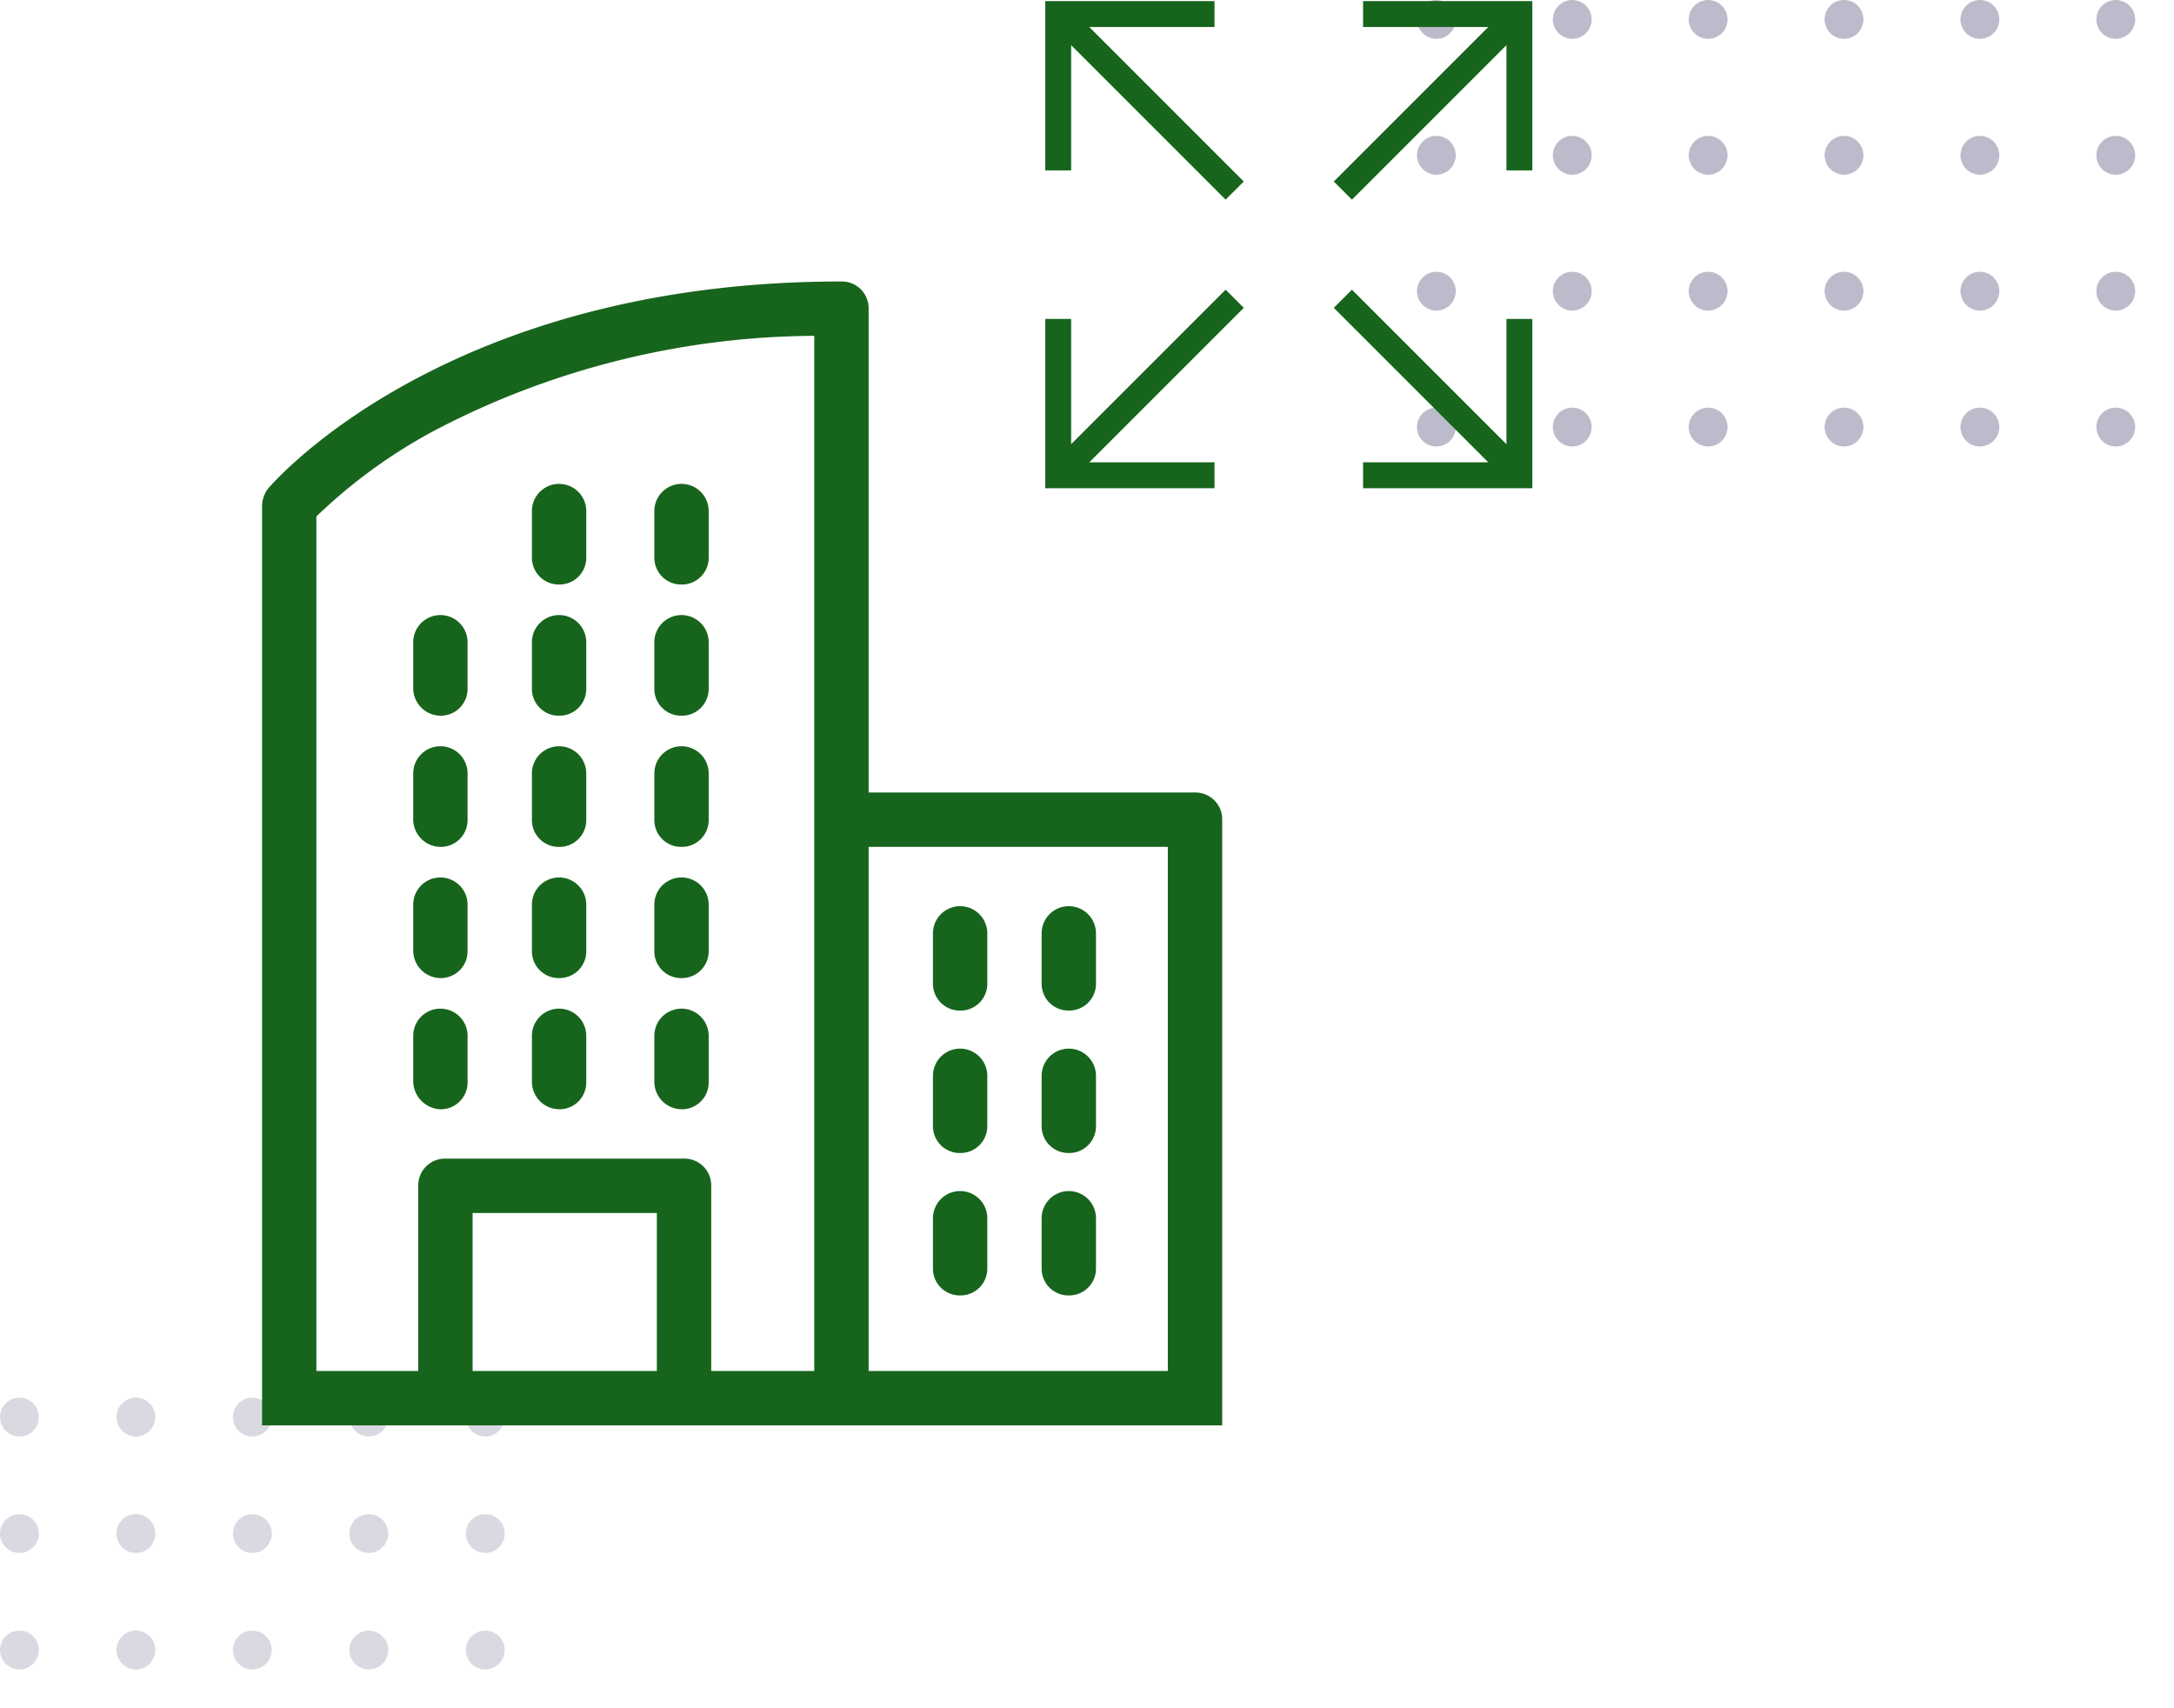 <svg xmlns="http://www.w3.org/2000/svg" xmlns:xlink="http://www.w3.org/1999/xlink" width="112" height="88" viewBox="0 0 112 88">
  <defs>
    <clipPath id="clip-path">
      <rect width="39" height="25" fill="none"/>
    </clipPath>
    <clipPath id="clip-path-2">
      <rect width="26" height="16" fill="none"/>
    </clipPath>
  </defs>
  <g id="Group_3386" data-name="Group 3386" transform="translate(-3491 -1706)">
    <g id="Repeat_Grid_5" data-name="Repeat Grid 5" transform="translate(3564 1706)" opacity="0.3" clip-path="url(#clip-path)">
      <g transform="translate(-165 -1741)">
        <circle id="Ellipse_474" data-name="Ellipse 474" cx="1" cy="1" r="1" transform="translate(165 1741)" fill="#1d1b50"/>
      </g>
      <g transform="translate(-158 -1741)">
        <circle id="Ellipse_474-2" data-name="Ellipse 474" cx="1" cy="1" r="1" transform="translate(165 1741)" fill="#1d1b50"/>
      </g>
      <g transform="translate(-151 -1741)">
        <circle id="Ellipse_474-3" data-name="Ellipse 474" cx="1" cy="1" r="1" transform="translate(165 1741)" fill="#1d1b50"/>
      </g>
      <g transform="translate(-144 -1741)">
        <circle id="Ellipse_474-4" data-name="Ellipse 474" cx="1" cy="1" r="1" transform="translate(165 1741)" fill="#1d1b50"/>
      </g>
      <g transform="translate(-137 -1741)">
        <circle id="Ellipse_474-5" data-name="Ellipse 474" cx="1" cy="1" r="1" transform="translate(165 1741)" fill="#1d1b50"/>
      </g>
      <g transform="translate(-130 -1741)">
        <circle id="Ellipse_474-6" data-name="Ellipse 474" cx="1" cy="1" r="1" transform="translate(165 1741)" fill="#1d1b50"/>
      </g>
      <g transform="translate(-165 -1734)">
        <circle id="Ellipse_474-7" data-name="Ellipse 474" cx="1" cy="1" r="1" transform="translate(165 1741)" fill="#1d1b50"/>
      </g>
      <g transform="translate(-158 -1734)">
        <circle id="Ellipse_474-8" data-name="Ellipse 474" cx="1" cy="1" r="1" transform="translate(165 1741)" fill="#1d1b50"/>
      </g>
      <g transform="translate(-151 -1734)">
        <circle id="Ellipse_474-9" data-name="Ellipse 474" cx="1" cy="1" r="1" transform="translate(165 1741)" fill="#1d1b50"/>
      </g>
      <g transform="translate(-144 -1734)">
        <circle id="Ellipse_474-10" data-name="Ellipse 474" cx="1" cy="1" r="1" transform="translate(165 1741)" fill="#1d1b50"/>
      </g>
      <g transform="translate(-137 -1734)">
        <circle id="Ellipse_474-11" data-name="Ellipse 474" cx="1" cy="1" r="1" transform="translate(165 1741)" fill="#1d1b50"/>
      </g>
      <g transform="translate(-130 -1734)">
        <circle id="Ellipse_474-12" data-name="Ellipse 474" cx="1" cy="1" r="1" transform="translate(165 1741)" fill="#1d1b50"/>
      </g>
      <g transform="translate(-165 -1727)">
        <circle id="Ellipse_474-13" data-name="Ellipse 474" cx="1" cy="1" r="1" transform="translate(165 1741)" fill="#1d1b50"/>
      </g>
      <g transform="translate(-158 -1727)">
        <circle id="Ellipse_474-14" data-name="Ellipse 474" cx="1" cy="1" r="1" transform="translate(165 1741)" fill="#1d1b50"/>
      </g>
      <g transform="translate(-151 -1727)">
        <circle id="Ellipse_474-15" data-name="Ellipse 474" cx="1" cy="1" r="1" transform="translate(165 1741)" fill="#1d1b50"/>
      </g>
      <g transform="translate(-144 -1727)">
        <circle id="Ellipse_474-16" data-name="Ellipse 474" cx="1" cy="1" r="1" transform="translate(165 1741)" fill="#1d1b50"/>
      </g>
      <g transform="translate(-137 -1727)">
        <circle id="Ellipse_474-17" data-name="Ellipse 474" cx="1" cy="1" r="1" transform="translate(165 1741)" fill="#1d1b50"/>
      </g>
      <g transform="translate(-130 -1727)">
        <circle id="Ellipse_474-18" data-name="Ellipse 474" cx="1" cy="1" r="1" transform="translate(165 1741)" fill="#1d1b50"/>
      </g>
      <g transform="translate(-165 -1720)">
        <circle id="Ellipse_474-19" data-name="Ellipse 474" cx="1" cy="1" r="1" transform="translate(165 1741)" fill="#1d1b50"/>
      </g>
      <g transform="translate(-158 -1720)">
        <circle id="Ellipse_474-20" data-name="Ellipse 474" cx="1" cy="1" r="1" transform="translate(165 1741)" fill="#1d1b50"/>
      </g>
      <g transform="translate(-151 -1720)">
        <circle id="Ellipse_474-21" data-name="Ellipse 474" cx="1" cy="1" r="1" transform="translate(165 1741)" fill="#1d1b50"/>
      </g>
      <g transform="translate(-144 -1720)">
        <circle id="Ellipse_474-22" data-name="Ellipse 474" cx="1" cy="1" r="1" transform="translate(165 1741)" fill="#1d1b50"/>
      </g>
      <g transform="translate(-137 -1720)">
        <circle id="Ellipse_474-23" data-name="Ellipse 474" cx="1" cy="1" r="1" transform="translate(165 1741)" fill="#1d1b50"/>
      </g>
      <g transform="translate(-130 -1720)">
        <circle id="Ellipse_474-24" data-name="Ellipse 474" cx="1" cy="1" r="1" transform="translate(165 1741)" fill="#1d1b50"/>
      </g>
    </g>
    <g id="Repeat_Grid_6" data-name="Repeat Grid 6" transform="translate(3491 1778)" opacity="0.17" clip-path="url(#clip-path-2)">
      <g transform="translate(-165 -1741)">
        <circle id="Ellipse_474-25" data-name="Ellipse 474" cx="1" cy="1" r="1" transform="translate(165 1741)" fill="#1d1b50"/>
      </g>
      <g transform="translate(-159 -1741)">
        <circle id="Ellipse_474-26" data-name="Ellipse 474" cx="1" cy="1" r="1" transform="translate(165 1741)" fill="#1d1b50"/>
      </g>
      <g transform="translate(-153 -1741)">
        <circle id="Ellipse_474-27" data-name="Ellipse 474" cx="1" cy="1" r="1" transform="translate(165 1741)" fill="#1d1b50"/>
      </g>
      <g transform="translate(-147 -1741)">
        <circle id="Ellipse_474-28" data-name="Ellipse 474" cx="1" cy="1" r="1" transform="translate(165 1741)" fill="#1d1b50"/>
      </g>
      <g transform="translate(-141 -1741)">
        <circle id="Ellipse_474-29" data-name="Ellipse 474" cx="1" cy="1" r="1" transform="translate(165 1741)" fill="#1d1b50"/>
      </g>
      <g transform="translate(-165 -1735)">
        <circle id="Ellipse_474-30" data-name="Ellipse 474" cx="1" cy="1" r="1" transform="translate(165 1741)" fill="#1d1b50"/>
      </g>
      <g transform="translate(-159 -1735)">
        <circle id="Ellipse_474-31" data-name="Ellipse 474" cx="1" cy="1" r="1" transform="translate(165 1741)" fill="#1d1b50"/>
      </g>
      <g transform="translate(-153 -1735)">
        <circle id="Ellipse_474-32" data-name="Ellipse 474" cx="1" cy="1" r="1" transform="translate(165 1741)" fill="#1d1b50"/>
      </g>
      <g transform="translate(-147 -1735)">
        <circle id="Ellipse_474-33" data-name="Ellipse 474" cx="1" cy="1" r="1" transform="translate(165 1741)" fill="#1d1b50"/>
      </g>
      <g transform="translate(-141 -1735)">
        <circle id="Ellipse_474-34" data-name="Ellipse 474" cx="1" cy="1" r="1" transform="translate(165 1741)" fill="#1d1b50"/>
      </g>
      <g transform="translate(-165 -1729)">
        <circle id="Ellipse_474-35" data-name="Ellipse 474" cx="1" cy="1" r="1" transform="translate(165 1741)" fill="#1d1b50"/>
      </g>
      <g transform="translate(-159 -1729)">
        <circle id="Ellipse_474-36" data-name="Ellipse 474" cx="1" cy="1" r="1" transform="translate(165 1741)" fill="#1d1b50"/>
      </g>
      <g transform="translate(-153 -1729)">
        <circle id="Ellipse_474-37" data-name="Ellipse 474" cx="1" cy="1" r="1" transform="translate(165 1741)" fill="#1d1b50"/>
      </g>
      <g transform="translate(-147 -1729)">
        <circle id="Ellipse_474-38" data-name="Ellipse 474" cx="1" cy="1" r="1" transform="translate(165 1741)" fill="#1d1b50"/>
      </g>
      <g transform="translate(-141 -1729)">
        <circle id="Ellipse_474-39" data-name="Ellipse 474" cx="1" cy="1" r="1" transform="translate(165 1741)" fill="#1d1b50"/>
      </g>
    </g>
    <g id="Group_3382" data-name="Group 3382" transform="translate(3492.6 1716)">
      <g id="Group_3381" data-name="Group 3381" transform="translate(12.4 5)">
        <path id="Path_3393" data-name="Path 3393" d="M60.866,32.226a.88.88,0,0,0-.9-.9H42.651V5.9a.88.88,0,0,0-.9-.9C21.8,5,12.979,15.041,12.593,15.491a1.038,1.038,0,0,0-.193.579V62.928H60.866v-30.7Zm-28.127,28.9H22.248v-9.14H32.739Zm8.11,0H34.541V51.085a.88.88,0,0,0-.9-.9H21.347a.88.88,0,0,0-.9.9V61.126H14.2V16.392a27.9,27.9,0,0,1,6.436-4.7A43.146,43.146,0,0,1,40.849,6.8Zm18.215,0H42.651v-28H59.064Z" transform="translate(-12.4 -5)" fill="#17651c" stroke="#17651c" stroke-width="1"/>
        <path id="Path_3394" data-name="Path 3394" d="M75.7,59.377a.88.88,0,0,0,.9-.9V55.9a.9.9,0,1,0-1.8,0v2.575A.88.88,0,0,0,75.7,59.377Z" transform="translate(-34.637 -22.818)" fill="#17651c" stroke="#17651c" stroke-width="1"/>
        <path id="Path_3395" data-name="Path 3395" d="M67,59.377a.88.88,0,0,0,.9-.9V55.9a.9.9,0,1,0-1.8,0v2.575A.88.88,0,0,0,67,59.377Z" transform="translate(-31.536 -22.818)" fill="#17651c" stroke="#17651c" stroke-width="1"/>
        <path id="Path_3396" data-name="Path 3396" d="M75.7,70.777a.88.88,0,0,0,.9-.9V67.3a.9.9,0,1,0-1.8,0v2.575A.88.88,0,0,0,75.7,70.777Z" transform="translate(-34.637 -26.88)" fill="#17651c" stroke="#17651c" stroke-width="1"/>
        <path id="Path_3397" data-name="Path 3397" d="M67,70.777a.88.88,0,0,0,.9-.9V67.3a.9.9,0,1,0-1.8,0v2.575A.88.88,0,0,0,67,70.777Z" transform="translate(-31.536 -26.88)" fill="#17651c" stroke="#17651c" stroke-width="1"/>
        <path id="Path_3398" data-name="Path 3398" d="M75.7,82.177a.88.88,0,0,0,.9-.9V78.7a.9.9,0,1,0-1.8,0v2.575A.88.88,0,0,0,75.7,82.177Z" transform="translate(-34.637 -30.943)" fill="#17651c" stroke="#17651c" stroke-width="1"/>
        <path id="Path_3399" data-name="Path 3399" d="M67,82.177a.88.88,0,0,0,.9-.9V78.7a.9.9,0,1,0-1.8,0v2.575A.88.88,0,0,0,67,82.177Z" transform="translate(-31.536 -30.943)" fill="#17651c" stroke="#17651c" stroke-width="1"/>
        <path id="Path_3400" data-name="Path 3400" d="M25.4,46.384a.88.88,0,0,0,.9-.9V43.1a.9.9,0,0,0-1.8,0v2.381A.921.921,0,0,0,25.4,46.384Z" transform="translate(-16.712 -18.257)" fill="#17651c" stroke="#17651c" stroke-width="1"/>
        <path id="Path_3401" data-name="Path 3401" d="M34.9,46.384a.88.88,0,0,0,.9-.9V43.1a.9.9,0,0,0-1.8,0v2.381A.88.88,0,0,0,34.9,46.384Z" transform="translate(-20.097 -18.257)" fill="#17651c" stroke="#17651c" stroke-width="1"/>
        <path id="Path_3402" data-name="Path 3402" d="M25.4,56.884a.88.88,0,0,0,.9-.9V53.6a.9.9,0,1,0-1.8,0v2.381A.921.921,0,0,0,25.4,56.884Z" transform="translate(-16.712 -21.998)" fill="#17651c" stroke="#17651c" stroke-width="1"/>
        <path id="Path_3403" data-name="Path 3403" d="M34.9,56.884a.88.88,0,0,0,.9-.9V53.6a.9.9,0,1,0-1.8,0v2.381A.88.88,0,0,0,34.9,56.884Z" transform="translate(-20.097 -21.998)" fill="#17651c" stroke="#17651c" stroke-width="1"/>
        <path id="Path_3404" data-name="Path 3404" d="M44.7,46.384a.88.88,0,0,0,.9-.9V43.1a.9.9,0,0,0-1.8,0v2.381A.88.88,0,0,0,44.7,46.384Z" transform="translate(-23.59 -18.257)" fill="#17651c" stroke="#17651c" stroke-width="1"/>
        <path id="Path_3405" data-name="Path 3405" d="M44.7,56.884a.88.88,0,0,0,.9-.9V53.6a.9.9,0,1,0-1.8,0v2.381A.88.88,0,0,0,44.7,56.884Z" transform="translate(-23.59 -21.998)" fill="#17651c" stroke="#17651c" stroke-width="1"/>
        <path id="Path_3406" data-name="Path 3406" d="M25.4,67.384a.88.88,0,0,0,.9-.9V64.1a.9.9,0,1,0-1.8,0v2.381A.969.969,0,0,0,25.4,67.384Z" transform="translate(-16.712 -25.74)" fill="#17651c" stroke="#17651c" stroke-width="1"/>
        <path id="Path_3407" data-name="Path 3407" d="M34.9,67.384a.88.88,0,0,0,.9-.9V64.1a.9.9,0,1,0-1.8,0v2.381A.921.921,0,0,0,34.9,67.384Z" transform="translate(-20.097 -25.74)" fill="#17651c" stroke="#17651c" stroke-width="1"/>
        <path id="Path_3408" data-name="Path 3408" d="M44.7,67.384a.88.88,0,0,0,.9-.9V64.1a.9.9,0,0,0-1.8,0v2.381A.921.921,0,0,0,44.7,67.384Z" transform="translate(-23.59 -25.74)" fill="#17651c" stroke="#17651c" stroke-width="1"/>
        <path id="Path_3409" data-name="Path 3409" d="M34.9,25.384a.88.88,0,0,0,.9-.9V22.1a.9.9,0,0,0-1.8,0v2.381A.88.88,0,0,0,34.9,25.384Z" transform="translate(-20.097 -10.773)" fill="#17651c" stroke="#17651c" stroke-width="1"/>
        <path id="Path_3410" data-name="Path 3410" d="M44.7,25.384a.88.88,0,0,0,.9-.9V22.1a.9.9,0,0,0-1.8,0v2.381A.88.88,0,0,0,44.7,25.384Z" transform="translate(-23.59 -10.773)" fill="#17651c" stroke="#17651c" stroke-width="1"/>
        <path id="Path_3411" data-name="Path 3411" d="M25.4,35.884a.88.88,0,0,0,.9-.9V32.6a.9.9,0,1,0-1.8,0v2.381A.921.921,0,0,0,25.4,35.884Z" transform="translate(-16.712 -14.515)" fill="#17651c" stroke="#17651c" stroke-width="1"/>
        <path id="Path_3412" data-name="Path 3412" d="M34.9,35.884a.88.88,0,0,0,.9-.9V32.6a.9.9,0,1,0-1.8,0v2.381A.88.88,0,0,0,34.9,35.884Z" transform="translate(-20.097 -14.515)" fill="#17651c" stroke="#17651c" stroke-width="1"/>
        <path id="Path_3413" data-name="Path 3413" d="M44.7,35.884a.88.88,0,0,0,.9-.9V32.6a.9.9,0,0,0-1.8,0v2.381A.88.88,0,0,0,44.7,35.884Z" transform="translate(-23.59 -14.515)" fill="#17651c" stroke="#17651c" stroke-width="1"/>
      </g>
    </g>
    <g id="Group_3383" data-name="Group 3383" transform="translate(3544 1705.208)">
      <path id="Path_3414" data-name="Path 3414" d="M31.346,1V2.033h6.663L29.9,10.142l.723.723,8.109-8.109V9.419h1.033V1Z" transform="translate(-13.973)" fill="#17651c" stroke="#17651c" stroke-width="0.3"/>
      <path id="Path_3415" data-name="Path 3415" d="M9.419,2.033V1H1V9.419H2.033V2.756l8.109,8.109.723-.723L2.756,2.033Z" fill="#17651c" stroke="#17651c" stroke-width="0.3"/>
      <path id="Path_3416" data-name="Path 3416" d="M38.732,38.009,30.623,29.9l-.723.723,8.109,8.109H31.346v1.033h8.419V31.346H38.732Z" transform="translate(-13.973 -13.973)" fill="#17651c" stroke="#17651c" stroke-width="0.3"/>
      <path id="Path_3417" data-name="Path 3417" d="M10.142,29.9,2.033,38.009V31.346H1v8.419H9.419V38.732H2.756l8.109-8.109Z" transform="translate(0 -13.973)" fill="#17651c" stroke="#17651c" stroke-width="0.3"/>
    </g>
  </g>
</svg>
